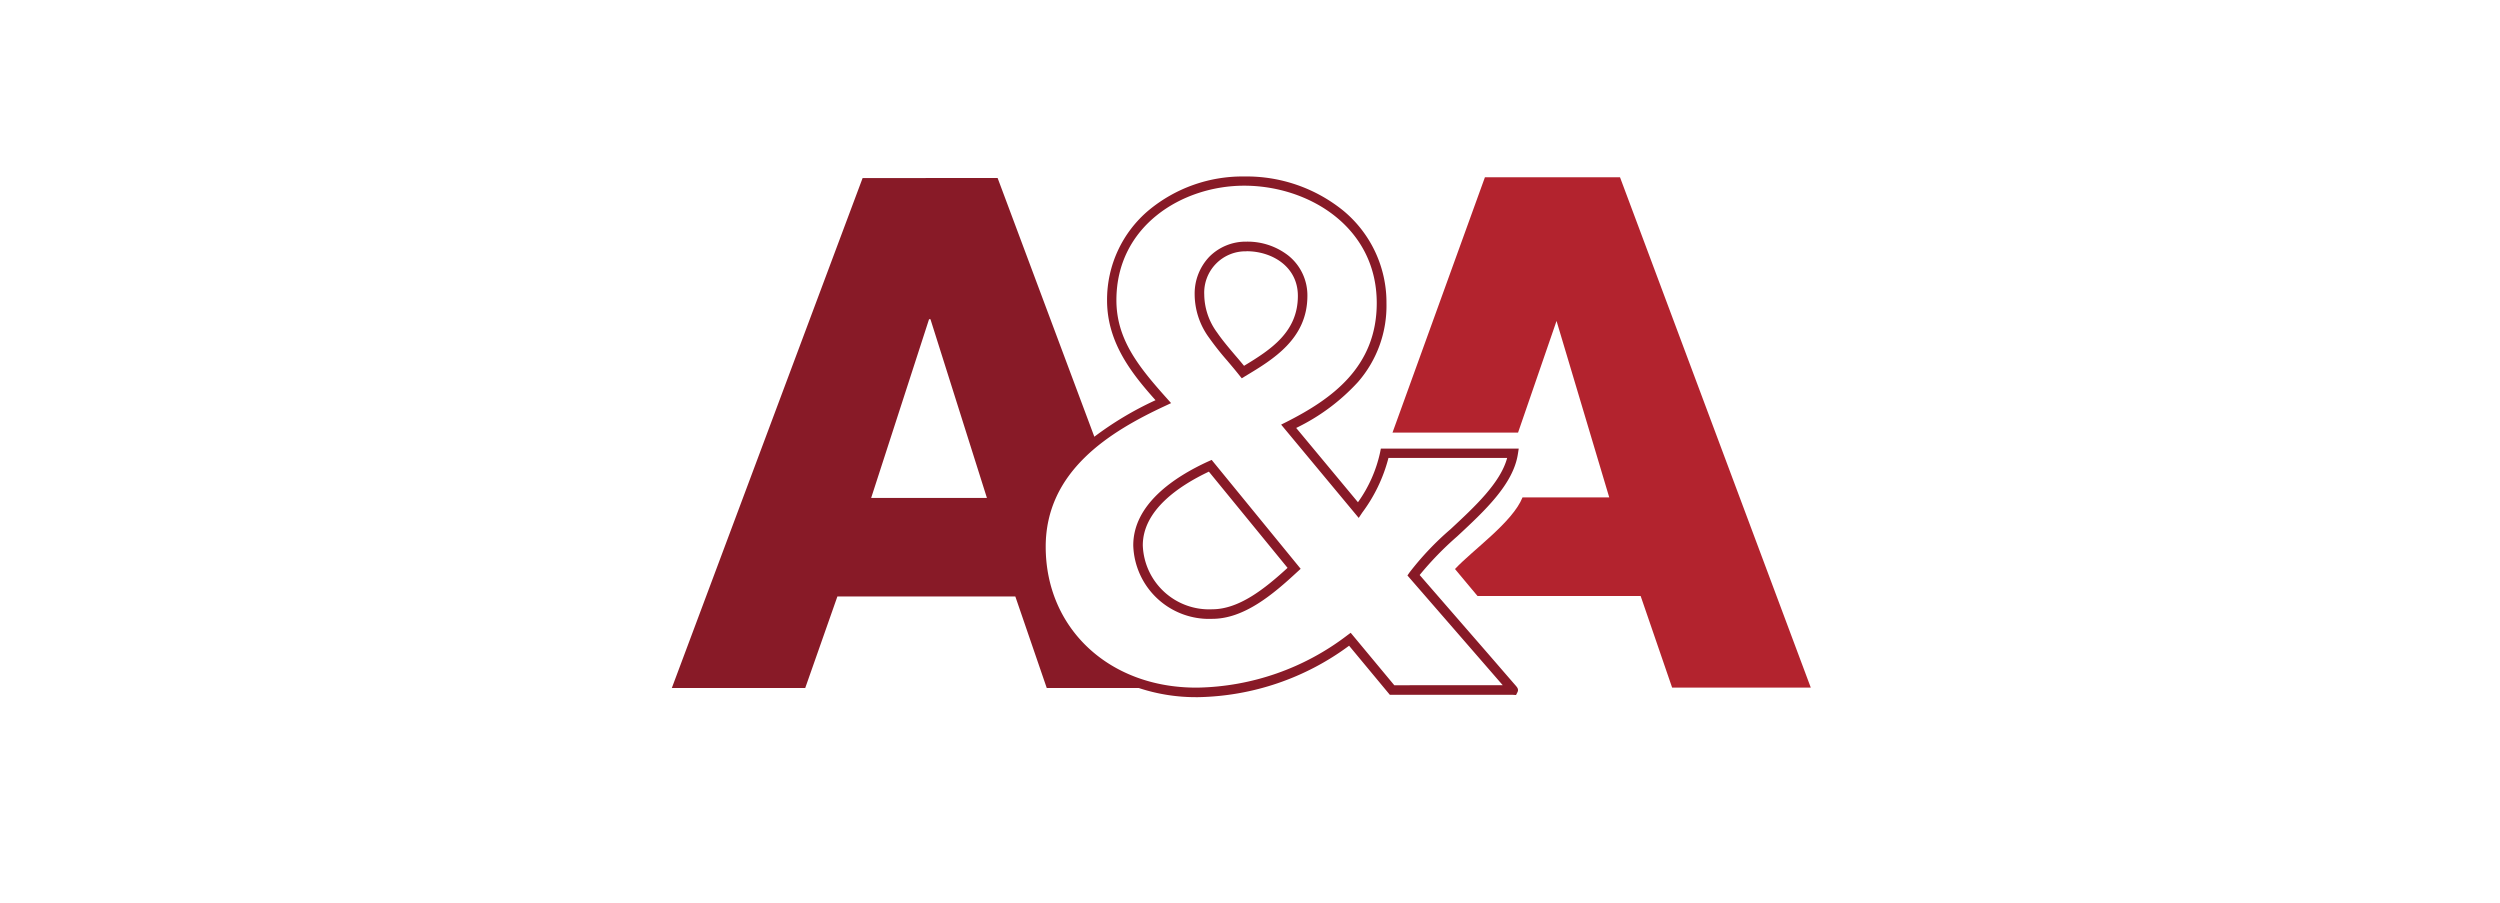 <svg xmlns="http://www.w3.org/2000/svg" xmlns:xlink="http://www.w3.org/1999/xlink" width="188.447" height="68.073" viewBox="0 0 188.447 68.073">
  <defs>
    <clipPath id="clip-path">
      <rect id="Rectangle_7" data-name="Rectangle 7" width="188.447" height="68.073" fill="none" stroke="#707070" stroke-width="0.3"/>
    </clipPath>
  </defs>
  <g id="logo-aea-positive" clip-path="url(#clip-path)">
    <g id="Group_17" data-name="Group 17" transform="translate(50.641 13.289)">
      <path id="Path_14" data-name="Path 14" d="M314.713,99.926H304.531l-6.966,19.246h9.464l2.9-8.414,3.973,13.3h-6.537c-.747,1.873-3.727,3.943-5.091,5.4l1.7,2.035H316.27l2.371,6.9h10.452Z" transform="translate(-243.24 -99.854)" fill="#b3232e"/>
      <path id="Path_15" data-name="Path 15" d="M311.43,137.978l-.851-.982c-.7-.813-1.642-1.894-2.583-2.976l-3.57-4.108A24.061,24.061,0,0,1,307.254,127c2.076-1.928,4.222-3.924,4.575-6.2l.065-.415H301.5l-.057.29a10.133,10.133,0,0,1-1.668,3.751l-4.656-5.6a15.382,15.382,0,0,0,4.657-3.461,8.739,8.739,0,0,0,2.148-5.938,8.977,8.977,0,0,0-3.259-6.983,11.569,11.569,0,0,0-7.45-2.573,11.073,11.073,0,0,0-7.208,2.544,8.81,8.81,0,0,0-3.144,6.8c0,3.238,1.949,5.605,3.653,7.52a24.921,24.921,0,0,0-4.612,2.753l-7.29-19.5H262.437L248.055,138.43H258.11l2.425-6.9h13.413l2.369,6.9h6.937a13.7,13.7,0,0,0,4.33.69h.133a19.7,19.7,0,0,0,11.39-3.878l3.072,3.7h9.27l.242.016.109-.216c.105-.214-.021-.36-.133-.491ZM263.081,124.1l4.363-13.469h.107l4.255,13.469Zm39.433,14.121-3.287-3.954-.27.2A19.137,19.137,0,0,1,287.7,138.4h-.126c-6.568,0-11.336-4.469-11.336-10.619,0-5.7,4.815-8.67,9.013-10.621l.438-.206-.322-.361c-2.151-2.4-3.8-4.462-3.8-7.4,0-5.6,4.965-8.628,9.634-8.628,4.843,0,9.99,3.1,9.99,8.844,0,4.857-3.442,7.259-6.807,8.966l-.4.2,5.848,7.033.266-.4a11.8,11.8,0,0,0,1.977-4.123h8.947c-.507,1.879-2.417,3.653-4.268,5.374a21.851,21.851,0,0,0-3.091,3.259l-.158.228.182.211c2.07,2.383,5.675,6.531,7,8.059Z" transform="translate(-248.055 -99.857)" fill="#881a27"/>
      <path id="Path_16" data-name="Path 16" d="M286.475,113.375c.286.337.581.686.852,1.03l.2.249.271-.166c2.084-1.252,4.677-2.808,4.677-6.049a3.841,3.841,0,0,0-1.411-3.016,5,5,0,0,0-3.179-1.07,3.868,3.868,0,0,0-2.8,1.136,4.022,4.022,0,0,0-1.108,2.843,5.573,5.573,0,0,0,1.1,3.282,21.7,21.7,0,0,0,1.4,1.761Zm1.411-8.3c1.924,0,3.871,1.156,3.871,3.366,0,2.716-2.019,4.04-4.058,5.272-.222-.273-.451-.543-.673-.8-.464-.547-.947-1.114-1.351-1.7a4.906,4.906,0,0,1-.975-2.875,3.116,3.116,0,0,1,3.186-3.256Z" transform="translate(-244.566 -99.427)" fill="#881a27"/>
      <path id="Path_17" data-name="Path 17" d="M285.41,119.458c-2.578,1.179-5.654,3.233-5.654,6.326a5.713,5.713,0,0,0,5.954,5.54c2.391,0,4.566-1.826,6.416-3.544l.249-.227-6.71-8.209Zm.3,11.146a5,5,0,0,1-5.235-4.82c0-2.617,2.651-4.45,4.981-5.555l5.931,7.253c-1.694,1.552-3.649,3.122-5.678,3.122Z" transform="translate(-244.973 -97.966)" fill="#881a27"/>
    </g>
  </g>
</svg>
